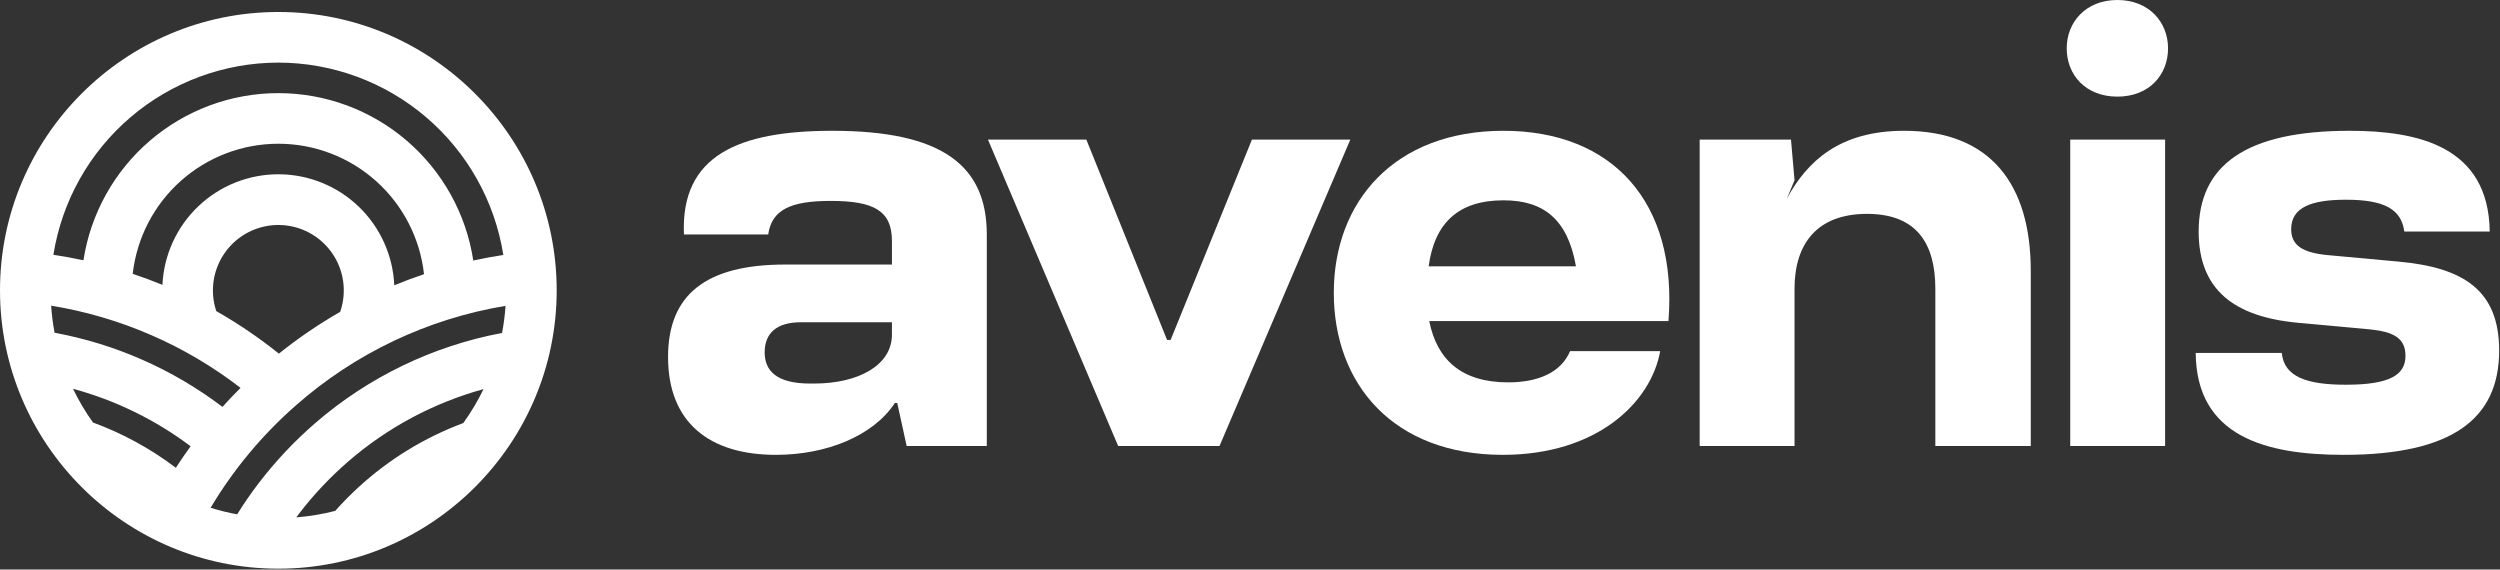 <svg width="1273" height="290" viewBox="0 0 1273 290" fill="none" xmlns="http://www.w3.org/2000/svg">
<rect x="0" y="0" width="1273" height="290" fill="#333333" stroke="none"/>
<g clip-path="url(#clip0_3_442)">
<path d="M340.173 181.803C340.173 150.303 359.073 134.701 399.873 134.701H454.174V122.701C454.174 107.402 445.174 102.303 422.974 102.303C402.573 102.303 392.973 106.803 391.173 119.402H348.273C346.473 78.902 376.473 66.602 423.874 66.602C479.374 66.602 502.474 84.002 502.474 119.402V227.104H461.674L456.874 205.203H455.674C444.574 222.004 420.874 231.604 395.073 231.604C361.173 231.604 340.173 215.104 340.173 181.803ZM412.473 195.303H414.573C437.074 195.303 454.174 186.002 454.174 170.402V164.102H407.673C395.673 164.102 389.373 169.502 389.373 179.402C389.373 189.002 395.673 195.303 412.473 195.303Z" fill="white"/>
<path d="M503.073 71.102H553.173L594.274 173.102H596.074L637.474 71.102H687.575L620.974 227.104H569.374L503.073 71.102Z" fill="white"/>
<path d="M679.172 149.102C679.172 102.602 710.073 66.602 765.574 66.602C820.774 66.602 854.374 102.602 849.575 163.502H727.773C731.673 183.002 743.973 194.703 767.973 194.703C783.274 194.703 794.974 189.604 799.474 178.803H845.375C840.575 205.203 812.974 231.604 765.274 231.604C709.473 231.604 679.172 195.604 679.172 149.102ZM802.474 135.602C798.274 111.602 785.974 102.002 765.574 102.002C742.773 102.002 730.473 113.402 727.473 135.602H802.474Z" fill="white"/>
<path d="M865.472 71.102H911.973L913.773 91.801L909.873 101.102C920.374 81.902 936.874 66.602 969.574 66.602C1013.67 66.602 1034.07 93.902 1034.07 138.002V227.104H985.474V147.002C985.474 123.902 975.874 108.902 950.673 108.902C925.473 108.902 913.773 123.902 913.773 147.002V227.104H865.472V71.102Z" fill="white"/>
<path d="M1078.17 0C1094.37 0 1103.97 11.4 1103.97 24.602C1103.97 38.102 1094.37 49.201 1078.17 49.201C1061.97 49.201 1052.37 38.102 1052.37 24.602C1052.37 11.4 1061.97 0 1078.17 0ZM1054.17 71.102H1102.47V227.104H1054.17V71.102Z" fill="white"/>
<path d="M1118.06 179.703H1161.87C1163.07 192.002 1174.77 195.902 1194.57 195.902C1217.07 195.902 1224.87 190.803 1224.87 181.203C1224.87 172.203 1218.87 168.902 1206.57 167.703L1170.57 164.402C1137.27 161.402 1119.56 147.303 1119.56 117.902C1119.56 84.301 1143.27 66.602 1196.37 66.602C1231.17 66.602 1267.17 74.402 1267.77 117.902H1224.27C1222.77 106.502 1214.07 101.701 1194.57 101.701C1176.87 101.701 1166.67 105.602 1166.67 116.701C1166.67 125.102 1172.67 128.701 1185.27 129.902L1221.27 133.201C1254.57 136.201 1272.57 147.902 1272.57 178.502C1272.57 213.303 1248.57 231.604 1193.37 231.604C1153.77 231.604 1118.36 222.303 1118.06 179.703Z" fill="white"/>
<path d="M141.732 6.107C63.581 6.107 0 69.688 0 147.839C0 225.991 63.581 289.571 141.732 289.571C219.883 289.571 283.464 225.99 283.464 147.839C283.464 69.688 219.883 6.107 141.732 6.107ZM235.907 215.423C216.134 222.786 197.977 233.915 182.442 248.194C178.325 251.978 174.4 255.966 170.682 260.143C164.187 261.817 157.559 262.921 150.872 263.442C151.326 262.832 151.779 262.221 152.241 261.617C159.719 251.847 168.181 242.871 177.494 234.83C197.388 217.646 220.861 205.112 246.208 198.138C243.281 204.187 239.834 209.97 235.907 215.423V215.423ZM255.649 169.541C220.499 176.142 187.725 191.936 160.661 215.317C150.006 224.517 140.324 234.788 131.768 245.967C127.844 251.104 124.165 256.439 120.761 261.897C116.191 261.06 111.675 259.947 107.24 258.564C118.863 239.079 133.463 221.532 150.511 206.56C180.681 179.936 217.725 162.326 257.42 155.739C257.107 160.371 256.516 164.98 255.649 169.541V169.541ZM142.007 180.074C131.969 172.019 121.306 164.775 110.12 158.411C108.447 153.386 107.996 148.035 108.803 142.8C109.611 137.566 111.655 132.6 114.766 128.313C117.876 124.027 121.963 120.543 126.689 118.151C131.414 115.76 136.642 114.529 141.938 114.561C147.234 114.593 152.446 115.887 157.142 118.336C161.839 120.784 165.884 124.317 168.942 128.641C172 132.965 173.984 137.956 174.728 143.2C175.472 148.443 174.956 153.789 173.222 158.793C162.28 165.065 151.843 172.18 142.007 180.074H142.007ZM200.763 145.271C200.105 130.076 193.614 115.721 182.64 105.191C171.665 94.662 157.054 88.77 141.845 88.741C126.636 88.712 112.002 94.548 100.988 105.036C89.974 115.523 83.427 129.854 82.712 145.045C77.736 143.003 72.692 141.133 67.579 139.435C69.642 121.195 78.354 104.355 92.051 92.135C105.748 79.914 123.468 73.17 141.824 73.192C160.18 73.214 177.884 80 191.552 92.252C205.22 104.505 213.893 121.365 215.913 139.61C210.798 141.329 205.748 143.216 200.763 145.271H200.763ZM122.484 197.505C119.324 200.647 116.255 203.877 113.278 207.192C88.124 188.101 58.847 175.169 27.794 169.434C26.933 164.878 26.347 160.273 26.038 155.646C61.164 161.373 94.311 175.759 122.484 197.505H122.484ZM97.06 227.234C94.464 230.815 91.959 234.469 89.547 238.195C76.703 228.465 62.484 220.698 47.357 215.149C43.475 209.724 40.067 203.973 37.173 197.963C58.813 203.828 79.138 213.762 97.06 227.234V227.234ZM141.732 31.876C169.355 31.912 196.062 41.791 217.058 59.742C238.053 77.693 251.964 102.539 256.293 129.821C251.151 130.608 246.053 131.553 240.999 132.657C237.371 108.941 225.373 87.308 207.175 71.674C188.978 56.039 165.784 47.437 141.793 47.422C117.802 47.408 94.598 55.984 76.383 71.597C58.167 87.21 46.143 108.829 42.487 132.54C37.434 131.443 32.333 130.51 27.185 129.739C31.531 102.474 45.447 77.649 66.438 59.715C87.43 41.782 114.123 31.912 141.732 31.876V31.876Z" fill="white"/>
</g>
<defs>
<clipPath id="clip0_3_442">
<rect width="1272.57" height="289.571" fill="white"/>
</clipPath>
</defs>
</svg>
